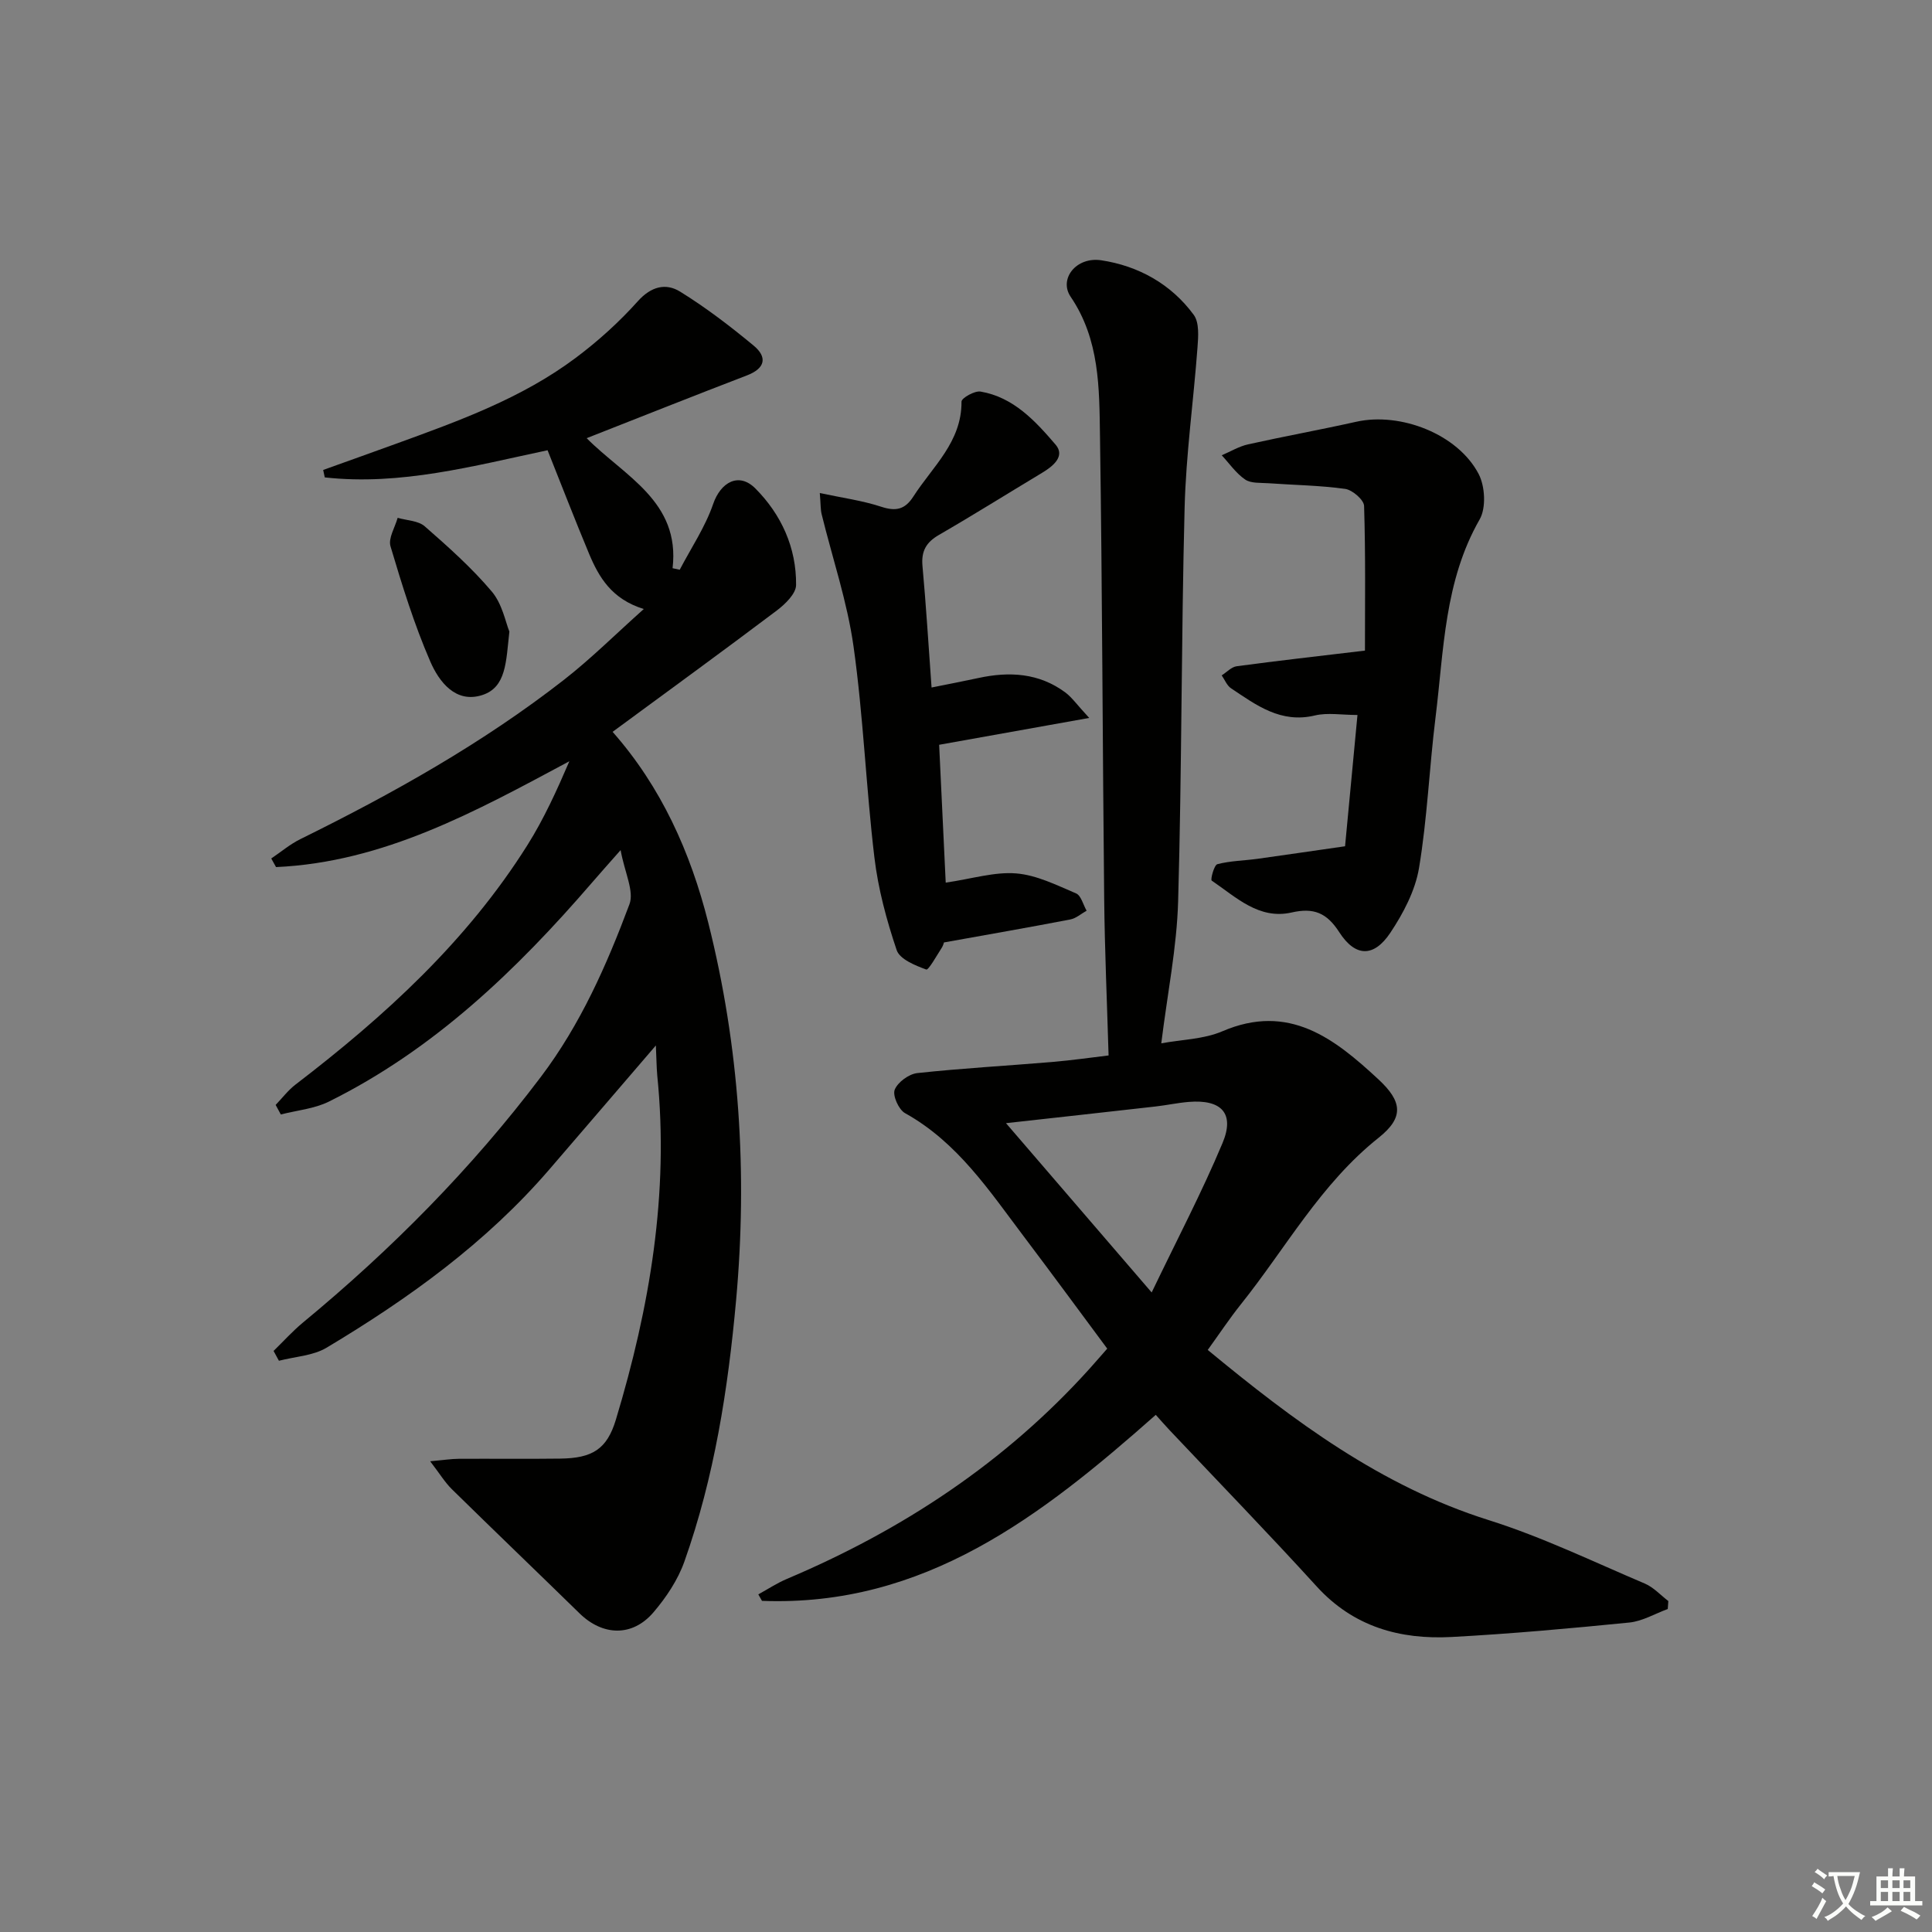 <svg enable-background="new 0 0 400 400" viewBox="0 0 400 400" xmlns="http://www.w3.org/2000/svg"><rect x="0" y="0" width="400" height="400" fill="#808080" stroke="none"/><path d="m377.9 391.2c-.2.3-.4.5-.6.8-.7-.6-1.4-1-2.2-1.5.2-.3.4-.5.5-.8.6.4 1.4.8 2.3 1.5zm-1.8 6.1c-.2-.2-.5-.4-.9-.6.4-.6.8-1.2 1.2-1.9s.7-1.3.9-1.9c.3.3.5.5.8.7-.7 1.3-1.4 2.6-2 3.7zm2.2-9c-.3.3-.5.5-.6.8-.6-.6-1.3-1.1-2-1.5.3-.3.5-.5.6-.7.6.5 1.3.9 2 1.4zm.3.2v-.9h2 4.5c-.3 1.3-.6 2.5-1 3.6s-.9 2.1-1.4 3c.4.5 1 1 1.6 1.4s1.2.8 1.9 1.1c-.3.2-.5.4-.8.8-.4-.3-1-.7-1.6-1.2s-1.2-1.1-1.6-1.6c-.5.6-1.1 1.1-1.7 1.6s-1.4.9-2.1 1.4c-.1-.3-.3-.5-.7-.8.6-.2 1.2-.5 1.9-1s1.4-1.1 2-1.8c-.5-.8-.9-1.6-1.2-2.5s-.6-2-.8-3.2c-.4.1-.7.1-1 .1zm2.5 2.7c.3 1 .7 1.7 1 2.2.3-.5.6-1.1 1-2s.6-1.9.9-3h-3.2-.4c.1.9.3 1.8.7 2.8z" fill="#fbfcfa"/><path d="m396.5 388.5v1.5 3.6h1.5v.9c-.4 0-1 0-1.7 0h-7.9c-.5 0-.9 0-1.2 0v-.9h1.3v-3.5c0-.7 0-1.2 0-1.6h2.4c0-.8 0-1.4 0-1.7h1c0 .3-.1.8-.1 1.7h1.5c0-.8 0-1.4 0-1.7h1c0 .3-.1.9-.1 1.7zm-8.2 9.2c-.2-.3-.5-.5-.8-.8.8-.3 1.4-.6 1.9-.9s1-.7 1.4-1.1c.3.3.6.5.9.8-1.6 1-2.8 1.6-3.4 2zm2.6-6.8v-1.6h-1.5v1.6zm0 2.7v-1.9h-1.5v1.9zm2.4-2.7v-1.6h-1.5v1.6zm0 2.7v-1.9h-1.5v1.9zm.2 2 .7-.8c.4.2.9.5 1.6.8s1.3.7 1.8 1c-.3.3-.5.6-.8.8-.4-.3-1.5-1-3.3-1.8zm2-4.7v-1.6h-1.4v1.6zm0 2.7v-1.9h-1.4v1.9z" fill="#fbfcfa"/><g fill="#010100"><path d="m135.79 216.45c-7.6 8.84-14.8 17.25-22.03 25.64-13.08 15.19-29.1 26.74-46.15 36.94-2.82 1.68-6.55 1.84-9.86 2.7-.37-.68-.74-1.35-1.11-2.03 2.03-1.98 3.94-4.11 6.12-5.91 18.29-15.11 34.87-31.84 49.21-50.82 8.24-10.9 13.64-23.17 18.35-35.75 1.01-2.71-.98-6.54-1.83-11.21-2.6 2.95-4.29 4.83-5.94 6.75-15.64 18.13-32.74 34.55-54.47 45.32-3.01 1.49-6.61 1.8-9.94 2.66-.36-.66-.71-1.32-1.07-1.98 1.36-1.41 2.57-3.03 4.11-4.21 18.47-14.14 35.51-29.69 48.01-49.57 3.41-5.42 6.08-11.3 8.69-17.37-19.36 10.37-38.4 20.9-60.73 21.91-.33-.59-.66-1.18-.99-1.78 2.01-1.35 3.89-2.96 6.05-4.02 19.13-9.43 37.7-19.83 54.56-32.98 5.59-4.36 10.64-9.4 16.52-14.65-6.64-2.05-9.29-6.56-11.35-11.49-2.93-7.03-5.68-14.13-8.57-21.38-15.35 3.25-30.46 7.36-46.13 5.62-.11-.51-.22-1.03-.33-1.54 5.03-1.81 10.07-3.6 15.1-5.43 12.98-4.72 26.02-9.41 37.2-17.79 4.62-3.46 8.99-7.41 12.84-11.71 2.77-3.09 5.81-3.82 8.78-1.98 5.33 3.3 10.36 7.15 15.2 11.16 2.89 2.4 2.42 4.72-1.4 6.18-10.85 4.16-21.65 8.46-33.17 12.99 7.81 7.87 19.41 13.08 17.79 26.92.49.11.99.21 1.48.32 2.36-4.52 5.28-8.84 6.92-13.61 1.54-4.48 5.29-6.68 8.74-3.22 5.37 5.39 8.51 12.27 8.43 20-.02 1.79-2.25 3.95-3.98 5.26-11.14 8.4-22.42 16.6-34.01 25.13 10.04 11.36 16.14 24.94 19.81 39.52 6.46 25.68 8.15 51.78 5.76 78.17-1.67 18.42-4.5 36.6-10.7 54.08-1.35 3.81-3.77 7.44-6.42 10.54-4.37 5.1-10.5 4.88-15.29.2-8.79-8.59-17.67-17.1-26.44-25.71-1.44-1.42-2.51-3.21-4.49-5.78 2.8-.25 4.36-.5 5.91-.51 7-.04 14 .05 20.99-.04 6.69-.08 9.7-1.94 11.55-8.06 7.01-23.23 11.04-46.85 8.57-71.24-.17-1.93-.17-3.85-.29-6.24z"/><path d="m250.05 279.49c17.8 14.7 35.89 28.22 58.19 35.24 11.05 3.48 21.6 8.59 32.3 13.13 1.81.77 3.26 2.39 4.87 3.62-.04.55-.08 1.1-.12 1.65-2.65.97-5.25 2.53-7.97 2.8-12.23 1.22-24.49 2.33-36.76 2.99-10.69.57-20.32-2.09-27.94-10.45-9.97-10.95-20.29-21.58-30.46-32.36-1-1.06-1.96-2.17-2.87-3.18-23.64 20.93-47.89 39.79-81.53 38.51-.25-.45-.5-.89-.76-1.34 1.97-1.08 3.87-2.34 5.93-3.21 23.92-10.12 45.14-24.1 62.62-43.48 1.11-1.23 2.19-2.49 3.69-4.19-5.72-7.7-11.38-15.42-17.15-23.06-7.21-9.54-13.81-19.64-24.72-25.7-1.31-.73-2.61-3.66-2.13-4.85.63-1.56 2.94-3.25 4.68-3.44 9.25-1 18.55-1.51 27.82-2.29 4.25-.36 8.47-.97 11.78-1.36-.33-11.3-.8-21.84-.91-32.38-.34-31.97-.39-63.94-.87-95.91-.15-9.88-.05-19.92-6.08-28.8-2.48-3.66 1.14-8.33 6.35-7.54 7.67 1.16 14.46 4.91 19.15 11.31 1.16 1.59.94 4.47.77 6.72-.82 11.09-2.39 22.16-2.67 33.26-.7 27.13-.57 54.28-1.34 81.4-.27 9.56-2.21 19.07-3.49 29.43 4.18-.78 8.77-.83 12.66-2.5 13.78-5.91 23.2 1.52 32.29 9.95 4.94 4.58 5.35 7.88.06 12.09-12.01 9.55-19.21 22.84-28.52 34.48-2.38 2.98-4.49 6.17-6.87 9.46zm-11.61-11.9c5.26-10.96 10.41-20.76 14.67-30.93 2.58-6.15-.22-9.08-7-8.52-2.31.19-4.59.69-6.89.95-10.12 1.15-20.25 2.26-30.94 3.45 9.82 11.42 19.31 22.44 30.16 35.05z"/><path d="m278.48 175.21c.81-8.58 1.66-17.58 2.57-27.18-3.28 0-6.19-.53-8.82.1-7.07 1.69-12.13-2.14-17.36-5.63-.86-.57-1.3-1.77-1.93-2.67 1.03-.65 2-1.74 3.1-1.89 8.37-1.13 16.76-2.07 26.56-3.24 0-9.58.14-19.77-.18-29.95-.04-1.27-2.42-3.32-3.92-3.53-5.24-.73-10.58-.79-15.87-1.17-1.64-.12-3.6.06-4.82-.76-1.89-1.28-3.27-3.31-4.86-5.03 1.81-.77 3.56-1.84 5.45-2.26 7.45-1.66 14.96-3.02 22.4-4.68 9.15-2.04 21.03 2.55 25.34 10.82 1.33 2.55 1.57 7.01.21 9.39-7.34 12.81-7.41 27.08-9.14 41.02-1.29 10.38-1.7 20.88-3.42 31.18-.79 4.69-3.26 9.38-5.95 13.41-3.41 5.1-7.23 5.03-10.56-.14-2.59-4.02-5.29-5.12-9.86-4.08-6.79 1.54-11.53-3.2-16.55-6.6-.29-.2.49-3.22 1.17-3.4 2.68-.7 5.52-.73 8.3-1.11 5.86-.82 11.74-1.68 18.14-2.6z"/><path d="m225.51 148.64c-11.25 2.01-21.06 3.77-31.07 5.56.44 9.12.9 18.78 1.36 28.54 5.47-.8 10.1-2.27 14.58-1.91 4.24.34 8.39 2.43 12.41 4.14 1.04.44 1.47 2.35 2.18 3.58-1.12.62-2.17 1.58-3.36 1.81-8.45 1.63-16.92 3.1-26.21 4.77.11-.31-.03.49-.43 1.11-1.04 1.62-2.74 4.66-3.2 4.49-2.29-.84-5.48-2.13-6.12-4.01-2.1-6.23-3.85-12.72-4.62-19.24-1.73-14.5-2.28-29.16-4.31-43.61-1.3-9.27-4.37-18.28-6.61-27.42-.23-.93-.18-1.93-.38-4.37 4.64.99 8.79 1.55 12.7 2.83 3.04 1 4.93.6 6.67-2.11 3.98-6.21 10.03-11.29 9.97-19.65-.01-.73 2.72-2.29 3.94-2.08 6.83 1.16 11.36 6.11 15.54 10.99 2.05 2.39-.52 4.47-2.81 5.84-7.12 4.28-14.17 8.7-21.36 12.86-2.65 1.53-3.67 3.38-3.39 6.43.74 8.08 1.23 16.18 1.88 25.15 3.67-.74 6.68-1.31 9.67-1.96 6.43-1.4 12.59-1.06 18.06 3.01 1.38 1.05 2.41 2.56 4.91 5.25z"/><path d="m105.46 130.76c-.7 6.25-.62 11.54-5.63 13.15-5.51 1.77-8.94-2.79-10.74-6.94-3.34-7.7-5.84-15.8-8.24-23.86-.5-1.67.93-3.92 1.48-5.9 1.9.55 4.26.58 5.61 1.76 4.86 4.25 9.72 8.58 13.87 13.49 2.19 2.58 2.88 6.43 3.65 8.3z"/></g></svg>